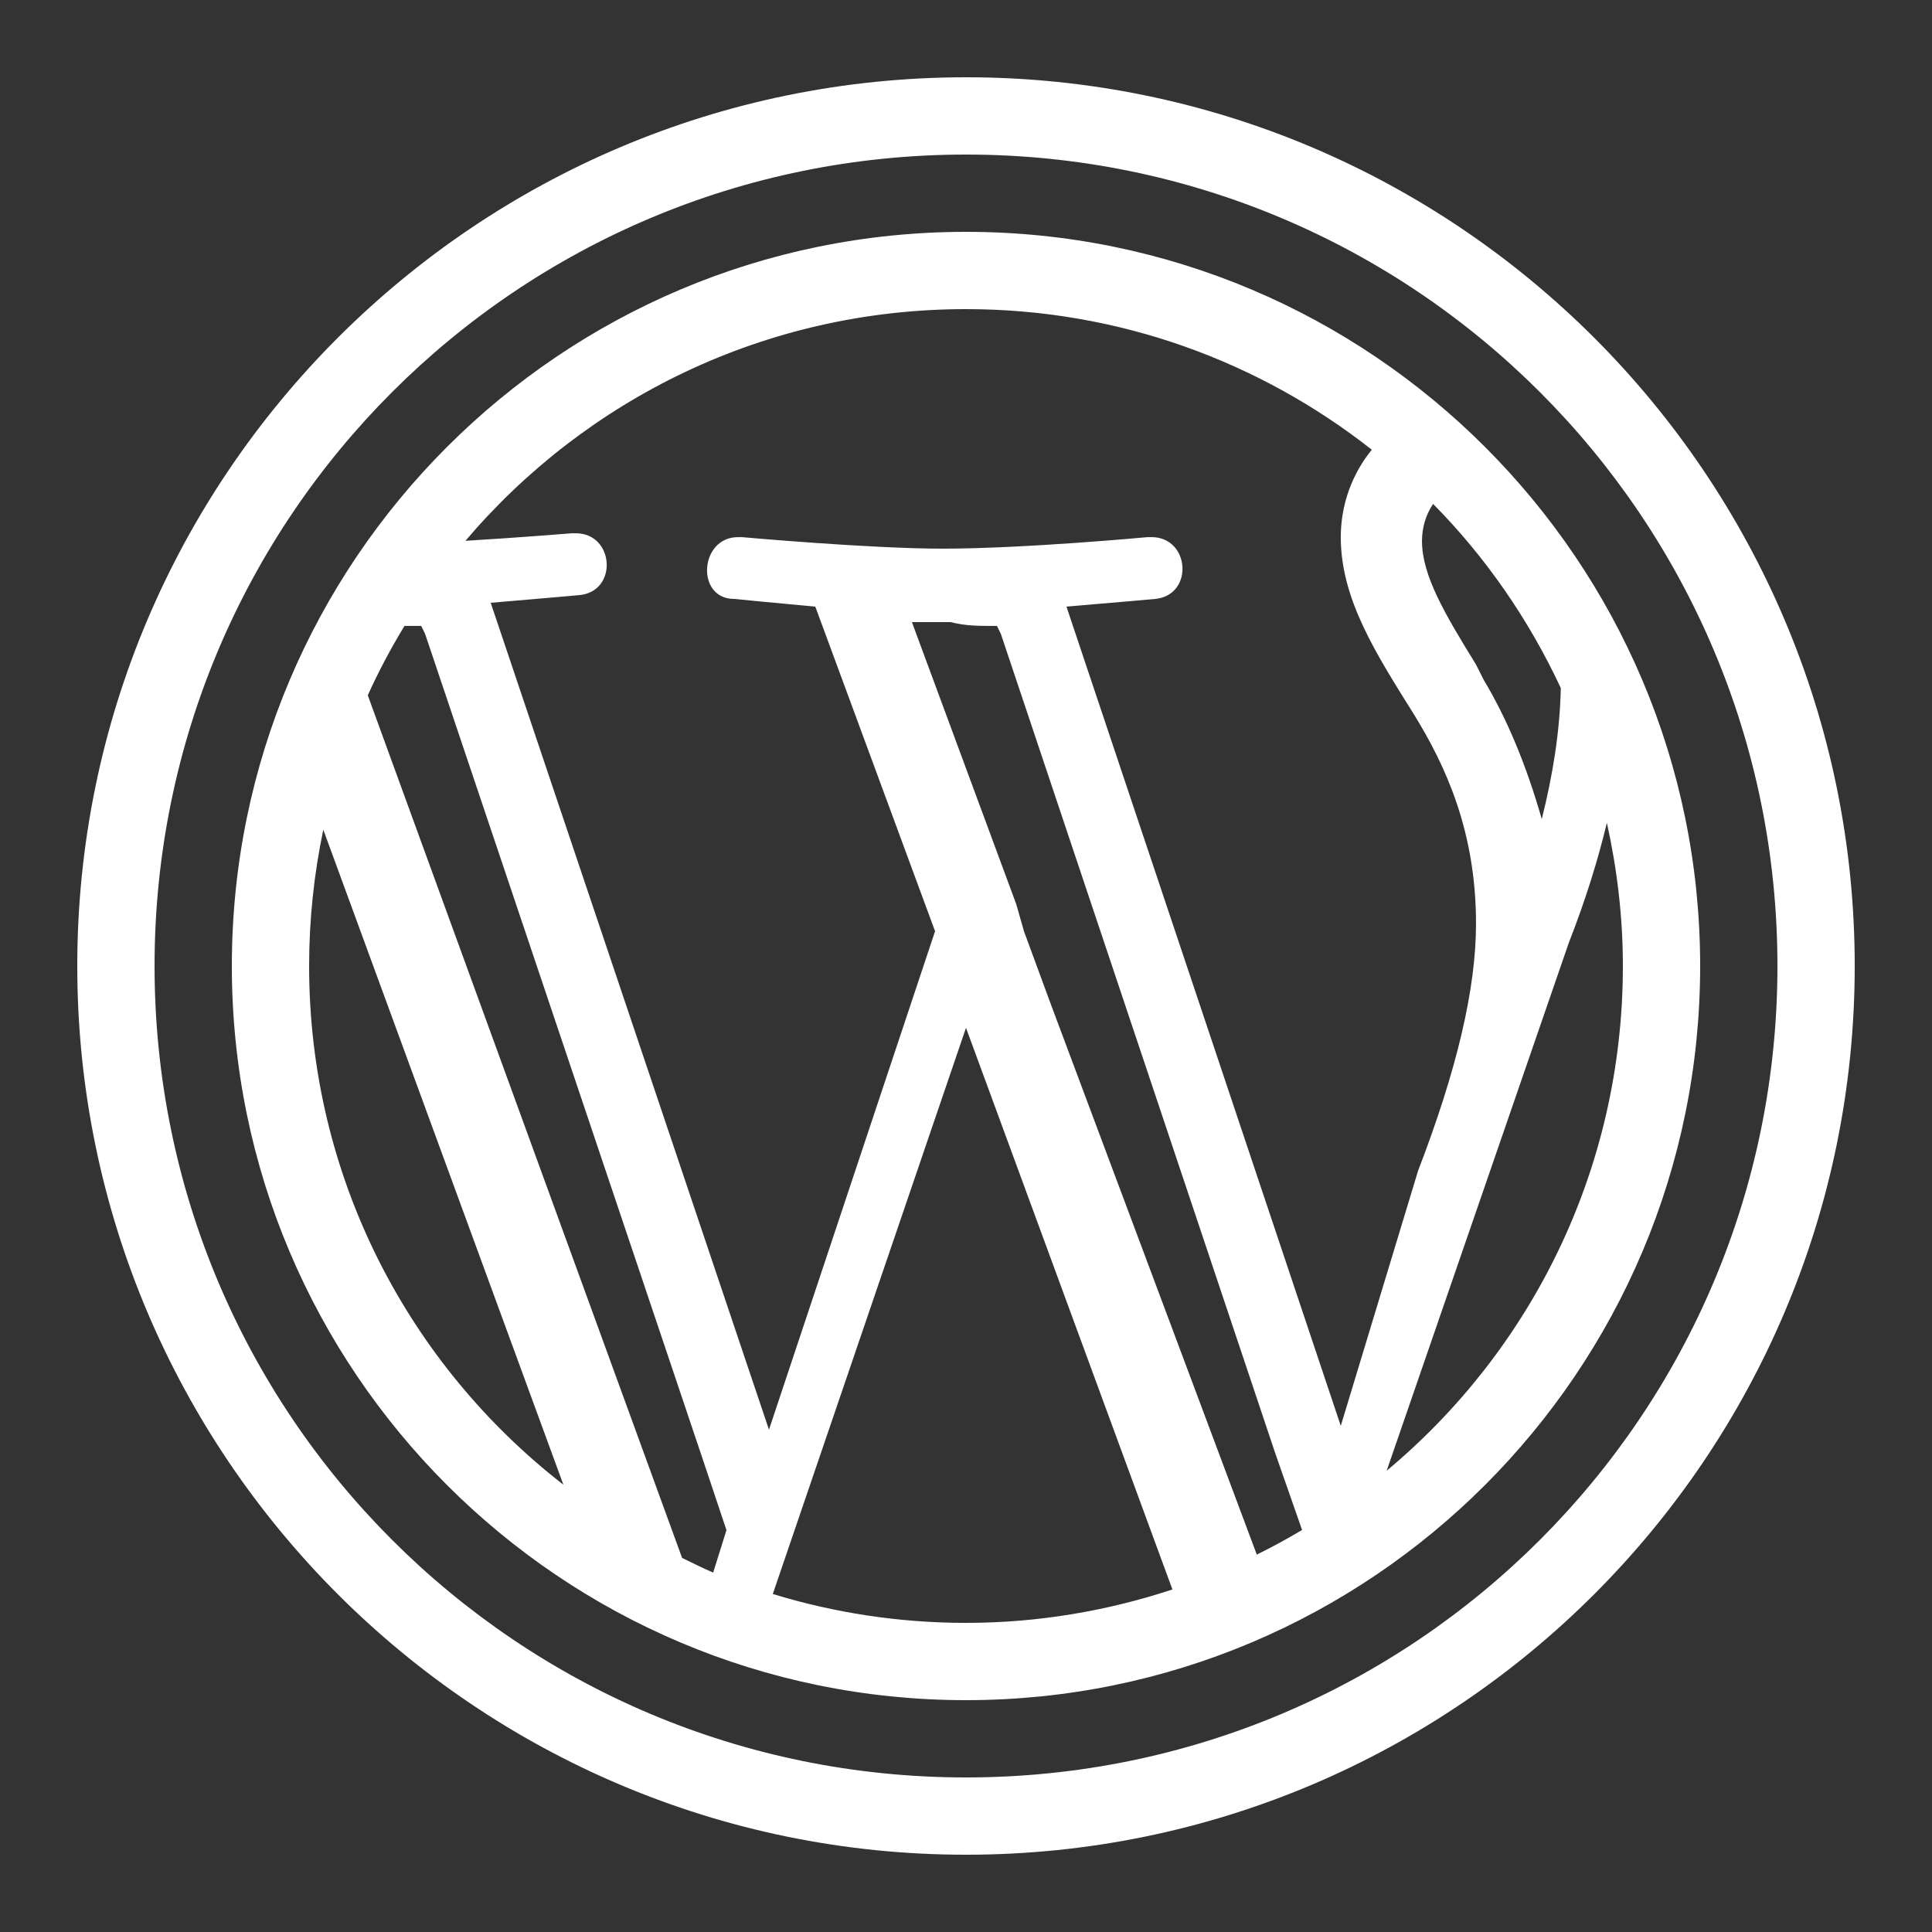 <svg width="64" height="64" viewBox="0 0 64 64" fill="none" xmlns="http://www.w3.org/2000/svg">
<rect x="0" y="0" width="64" height="64" fill="#333333" stroke="none"/>
<path d="M32 2.56C15.759 2.56 2.56 15.759 2.56 32C2.56 48.242 15.759 61.44 32 61.44C48.242 61.44 61.44 48.242 61.44 32C61.44 15.759 48.242 2.56 32 2.56ZM32 5.12C46.857 5.12 58.88 17.143 58.88 32C58.88 46.857 46.857 58.88 32 58.88C17.143 58.88 5.12 46.857 5.12 32C5.12 17.143 17.143 5.12 32 5.12ZM32 7.68C18.577 7.68 7.68 18.577 7.68 32C7.68 45.423 18.577 56.32 32 56.32C45.423 56.32 56.32 45.423 56.32 32C56.32 18.577 45.423 7.68 32 7.68ZM32 10.24C37.085 10.24 41.743 11.989 45.443 14.898C44.795 15.691 44.415 16.708 44.415 17.793C44.415 19.841 45.568 21.632 46.848 23.68C47.872 25.344 48.895 27.521 48.895 30.593C48.895 32.769 48.255 35.457 46.975 38.785L44.415 47.233L35.328 20.095C36.864 19.967 38.273 19.84 38.273 19.84C39.553 19.712 39.425 17.793 38.145 17.793H38.015C38.015 17.793 33.921 18.175 31.233 18.175C28.801 18.175 24.575 17.793 24.575 17.793H24.448C23.168 17.793 23.04 19.84 24.32 19.84C24.32 19.84 25.6 19.967 27.008 20.095L30.975 30.848L25.473 47.36L16.255 19.968C17.791 19.84 19.2 19.713 19.2 19.713C20.48 19.585 20.353 17.665 19.073 17.665H18.945C18.945 17.665 17.267 17.803 15.418 17.915C19.405 13.222 25.342 10.24 32 10.24ZM47.473 16.693C49.214 18.453 50.641 20.517 51.703 22.79C51.675 24.239 51.435 25.686 51.073 27.135C50.561 25.343 49.921 23.808 49.153 22.528L48.895 22.015C47.871 20.351 47.105 19.072 47.105 17.92C47.105 17.482 47.232 17.049 47.473 16.693ZM30.208 20.608H31.488C32 20.736 32.385 20.735 33.025 20.735L33.153 20.993L42.24 48.128L43.133 50.683C42.644 50.974 42.145 51.245 41.633 51.498L34.815 33.28L33.92 30.848L33.665 29.953L30.208 20.608ZM13.398 20.735H13.953L14.08 20.993L23.295 48.385L24.065 50.688L23.625 52.093C23.273 51.946 22.937 51.772 22.595 51.608L12.183 23.033C12.541 22.239 12.95 21.474 13.398 20.735ZM53.23 27.258C53.568 28.785 53.76 30.369 53.76 32C53.76 38.732 50.718 44.732 45.935 48.72L51.968 31.233C52.527 29.808 52.931 28.495 53.23 27.258ZM10.71 27.485L18.663 49.183C13.542 45.206 10.24 39.004 10.24 32C10.24 30.451 10.404 28.942 10.71 27.485ZM32 34.048L38.838 52.653C36.687 53.362 34.392 53.76 32 53.76C29.771 53.76 27.623 53.422 25.6 52.803L32 34.048Z" fill="white"/>
</svg>
